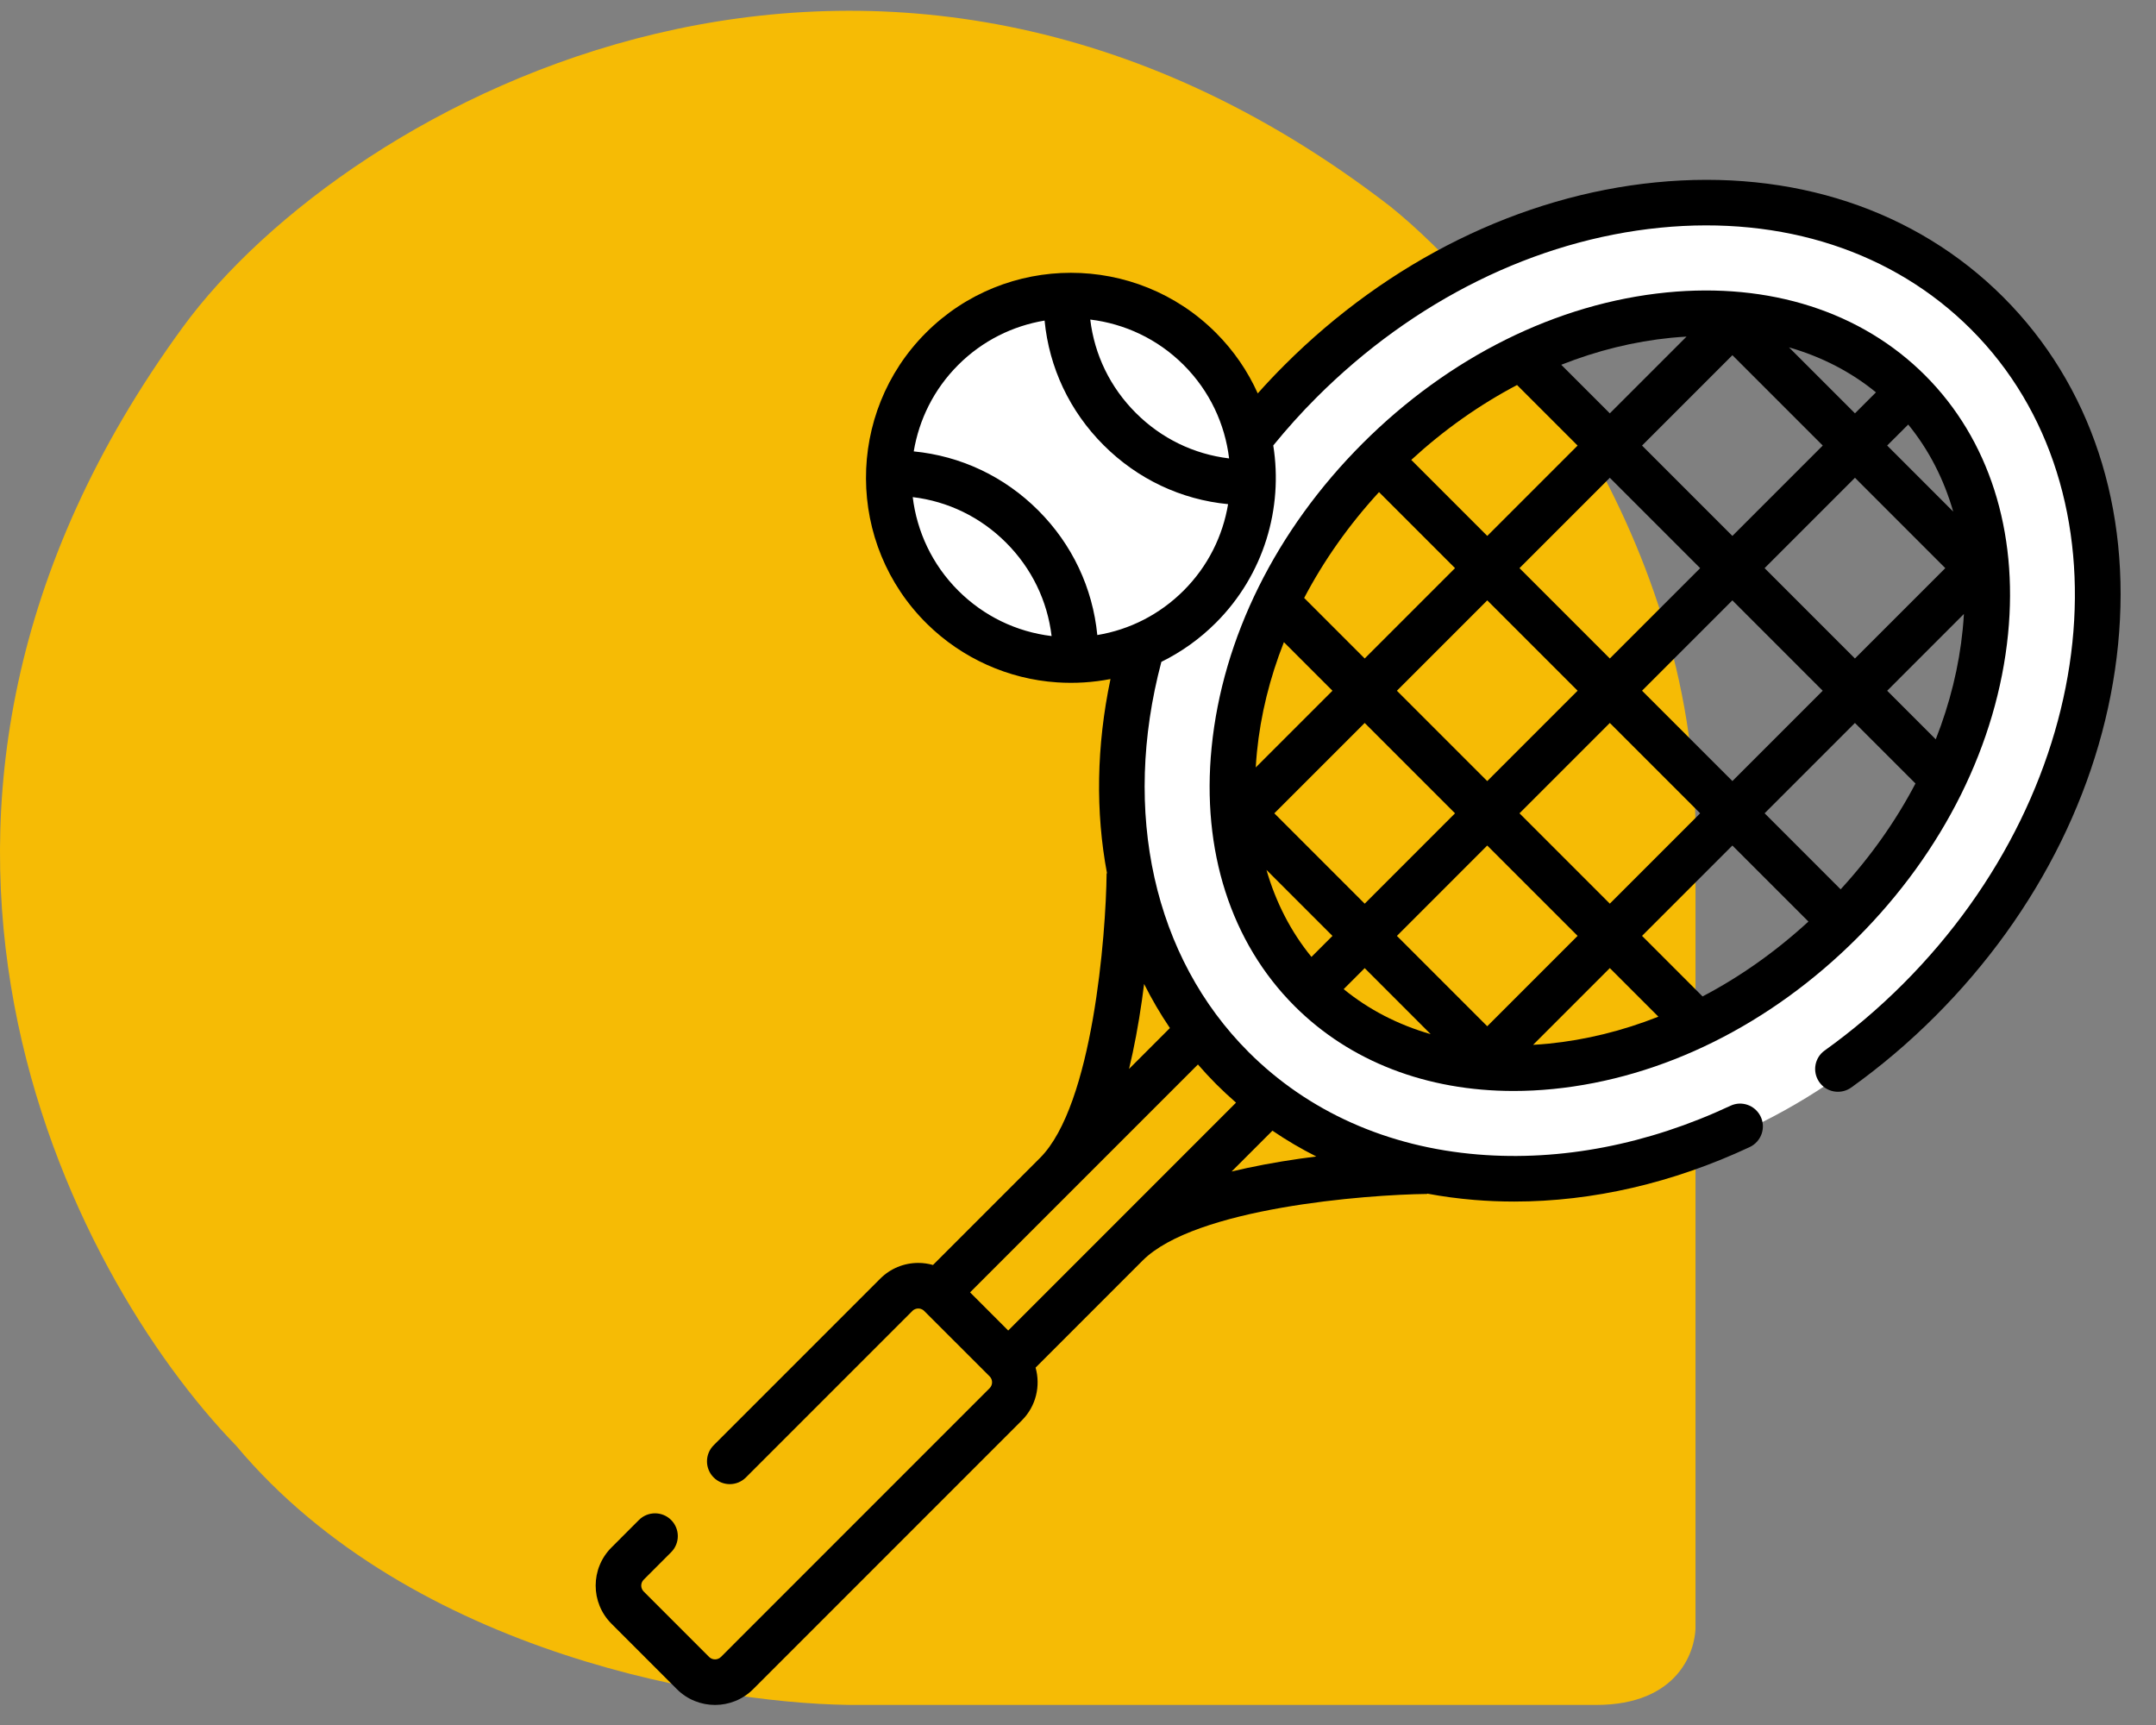 <svg width="70" height="56" viewBox="0 0 70 56" fill="none" xmlns="http://www.w3.org/2000/svg">
<rect x="0" y="0" width="70" height="56" fill="#808080" stroke="none"/>
<path d="M51.821 55.349C54.496 55.349 55.088 53.581 55.049 52.697L55.049 26.989C55.049 17.12 48.44 9.35 45.135 6.699C28.476 -6.156 11.287 3.301 5.938 10.618C-5.591 26.389 2.287 41.4 7.667 46.933C13.385 53.758 23.576 55.387 27.957 55.349L51.821 55.349Z" fill="#F6BB05"/>
<path d="M41.887 12.428C48.451 5.612 58.419 4.561 64.151 10.081C69.883 15.601 69.208 25.601 62.644 32.418C56.079 39.234 46.112 40.285 40.38 34.765C36.734 31.254 35.679 25.93 37.085 20.765C36.372 21.071 35.587 21.242 34.762 21.242C31.5 21.242 28.856 18.598 28.855 15.336C28.855 12.074 31.5 9.428 34.762 9.428C37.566 9.429 39.912 11.384 40.516 14.005C40.94 13.464 41.397 12.937 41.887 12.428ZM61.428 12.908C57.009 8.653 49.325 9.464 44.265 14.719C39.205 19.973 38.684 27.682 43.102 31.937C47.521 36.192 55.205 35.382 60.266 30.128C65.326 24.873 65.846 17.163 61.428 12.908Z" fill="white"/>
<g clip-path="url(#clip0_4731_122370)">
<path d="M65.042 9.647C62.2 6.804 58.191 5.481 53.755 5.921C49.374 6.355 45.093 8.463 41.7 11.856C41.403 12.152 41.115 12.458 40.836 12.771C40.515 12.057 40.063 11.388 39.477 10.803C36.882 8.207 32.658 8.207 30.063 10.803C27.454 13.412 27.468 17.665 30.103 20.257C31.233 21.369 32.736 22.047 34.319 22.152C34.91 22.192 35.492 22.153 36.055 22.044C35.597 24.223 35.567 26.362 35.942 28.352L35.929 28.351C35.908 30.341 35.48 35.879 33.767 37.591L30.292 41.066C30.139 41.023 29.979 40.999 29.815 40.999C29.348 40.999 28.908 41.181 28.577 41.512L23.171 46.918C22.882 47.207 22.882 47.675 23.171 47.964C23.46 48.253 23.928 48.253 24.217 47.964L29.623 42.558C29.692 42.489 29.773 42.479 29.815 42.479C29.857 42.479 29.937 42.489 30.006 42.558L32.132 44.683C32.237 44.789 32.236 44.96 32.131 45.066L23.407 53.791C23.301 53.896 23.129 53.896 23.023 53.791L20.899 51.666C20.793 51.56 20.793 51.389 20.899 51.283L21.79 50.391C22.079 50.102 22.079 49.634 21.79 49.345C21.502 49.056 21.033 49.056 20.744 49.345L19.853 50.237C19.169 50.92 19.169 52.029 19.853 52.712L21.977 54.837C22.318 55.178 22.767 55.349 23.215 55.349C23.663 55.349 24.111 55.178 24.453 54.837L33.177 46.112C33.641 45.649 33.789 44.988 33.623 44.398L37.098 40.922C38.808 39.212 44.348 38.781 46.338 38.76L46.338 38.749C46.836 38.843 47.346 38.911 47.865 38.954C48.296 38.989 48.729 39.007 49.164 39.007C51.707 39.007 54.314 38.405 56.805 37.24C57.187 37.062 57.348 36.605 57.155 36.229C56.974 35.878 56.547 35.728 56.189 35.895C53.502 37.154 50.68 37.701 47.986 37.479C45.048 37.238 42.472 36.087 40.537 34.152C37.459 31.075 36.413 26.36 37.707 21.486C38.355 21.167 38.953 20.742 39.478 20.217C41.042 18.652 41.662 16.496 41.34 14.461C41.779 13.923 42.249 13.398 42.746 12.902C45.898 9.75 49.86 7.793 53.901 7.392C57.888 6.997 61.473 8.169 63.996 10.692C69.246 15.943 68.254 25.475 61.787 31.943C60.993 32.737 60.139 33.462 59.239 34.106C58.917 34.337 58.838 34.783 59.057 35.113C59.29 35.464 59.766 35.549 60.108 35.303C61.071 34.614 61.984 33.838 62.833 32.989C66.227 29.596 68.334 25.314 68.768 20.933C69.208 16.498 67.885 12.489 65.042 9.647ZM31.109 19.171C30.259 18.321 29.769 17.247 29.634 16.138C30.777 16.275 31.834 16.786 32.664 17.616C33.495 18.447 34.006 19.504 34.143 20.649C32.998 20.511 31.938 20 31.109 19.171ZM41.313 36.706C41.768 37.016 42.243 37.295 42.737 37.544C42.564 37.566 42.389 37.589 42.211 37.614C41.401 37.73 40.66 37.87 39.987 38.032L41.313 36.706ZM39.49 35.199C39.698 35.406 39.912 35.605 40.131 35.796L32.734 43.194L31.496 41.955L38.894 34.557C39.085 34.777 39.283 34.991 39.49 35.199ZM37.984 33.374L36.657 34.702C36.819 34.029 36.959 33.288 37.075 32.478C37.1 32.297 37.124 32.118 37.146 31.943C37.395 32.438 37.674 32.916 37.984 33.374ZM38.431 19.171C37.658 19.944 36.684 20.441 35.627 20.616C35.477 19.088 34.814 17.674 33.71 16.57C32.607 15.467 31.195 14.803 29.667 14.654C29.838 13.626 30.318 12.64 31.109 11.849C31.901 11.057 32.887 10.578 33.915 10.407C34.063 11.933 34.726 13.346 35.83 14.45C36.934 15.554 38.346 16.219 39.873 16.367C39.702 17.395 39.222 18.38 38.431 19.171ZM36.876 13.404C36.045 12.573 35.535 11.518 35.398 10.374C36.508 10.509 37.582 10.999 38.431 11.849C39.281 12.698 39.772 13.773 39.906 14.882C38.762 14.745 37.707 14.235 36.876 13.404Z" fill="black"/>
<path d="M62.504 12.186C60.437 10.119 57.456 9.163 54.11 9.494C50.553 9.846 47.047 11.587 44.239 14.395C41.431 17.203 39.69 20.709 39.338 24.266C39.006 27.612 39.963 30.593 42.03 32.66C43.829 34.46 46.32 35.417 49.141 35.417C49.562 35.417 49.99 35.396 50.424 35.353C53.982 35 57.487 33.26 60.295 30.452C63.104 27.643 64.844 24.138 65.197 20.581C65.528 17.235 64.572 14.254 62.504 12.186ZM61.955 13.782C62.621 14.597 63.112 15.551 63.416 16.608L61.272 14.464L61.955 13.782ZM45.354 22.424L48.288 19.49L51.221 22.423L48.287 25.357L45.354 22.424ZM47.241 26.403L44.308 29.337L41.374 26.403L44.308 23.47L47.241 26.403ZM49.334 18.444L52.267 15.511L55.2 18.444L52.267 21.377L49.334 18.444ZM52.267 23.47L55.2 26.403L52.267 29.336L49.334 26.403L52.267 23.47ZM53.313 22.423L56.246 19.49L59.179 22.424L56.247 25.356L53.313 22.423ZM57.292 18.444L60.226 15.51L63.159 18.444L60.225 21.377L57.292 18.444ZM60.908 12.737L60.226 13.418L58.085 11.277C59.141 11.581 60.094 12.071 60.908 12.737ZM56.247 11.531L59.18 14.464L56.246 17.398L53.313 14.465L56.247 11.531ZM54.256 10.966C54.424 10.95 54.591 10.937 54.758 10.928L52.267 13.419L50.69 11.842C51.853 11.382 53.052 11.085 54.256 10.966ZM49.255 12.499L51.221 14.465L48.288 17.398L45.82 14.93C46.884 13.952 48.042 13.136 49.255 12.499ZM44.773 15.976L47.241 18.444L44.308 21.377L42.343 19.412C42.979 18.199 43.795 17.041 44.773 15.976ZM40.81 24.412C40.929 23.209 41.226 22.01 41.685 20.847L43.262 22.424L40.771 24.914C40.781 24.748 40.793 24.581 40.81 24.412ZM42.58 31.065C41.914 30.25 41.423 29.296 41.119 28.24L43.262 30.383L42.58 31.065ZM43.626 32.111L44.308 31.429L46.45 33.572C45.394 33.268 44.44 32.777 43.626 32.111ZM48.287 33.316L45.354 30.383L48.287 27.449L51.221 30.382L48.287 33.316ZM50.278 33.881C50.11 33.897 49.942 33.91 49.776 33.919L52.267 31.428L53.844 33.005C52.68 33.465 51.482 33.761 50.278 33.881ZM55.278 32.348L53.313 30.382L56.246 27.449L58.715 29.917C57.65 30.895 56.492 31.712 55.278 32.348ZM59.761 28.871L57.293 26.402L60.225 23.47L62.191 25.435C61.555 26.649 60.738 27.806 59.761 28.871ZM63.724 20.435C63.605 21.638 63.308 22.837 62.849 24.001L61.272 22.424L63.763 19.932C63.754 20.099 63.741 20.266 63.724 20.435Z" fill="black"/>
</g>
<defs>
<clipPath id="clip0_4731_122370">
<rect width="49.511" height="49.511" fill="white" transform="translate(19.34 5.838)"/>
</clipPath>
</defs>
</svg>

